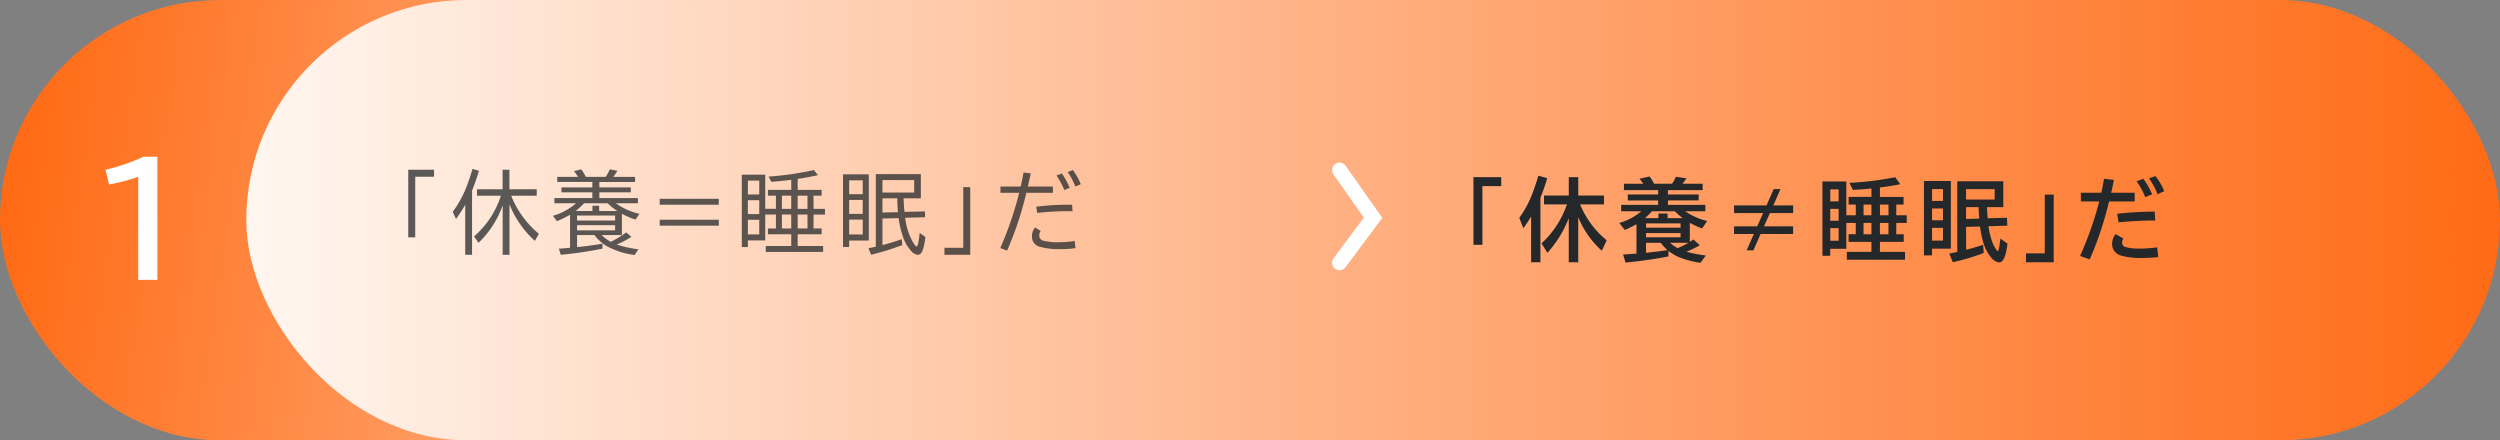 <svg id="s03img03-1sp" xmlns="http://www.w3.org/2000/svg" xmlns:xlink="http://www.w3.org/1999/xlink" width="335" height="59" viewBox="0 0 335 59">
  <rect x="0" y="0" width="335" height="59" fill="#808080" stroke="none"/>
  <defs>
    <linearGradient id="linear-gradient" y1="0.5" x2="0.861" y2="0.545" gradientUnits="objectBoundingBox">
      <stop offset="0" stop-color="#ff6a14"/>
      <stop offset="1" stop-color="#ffdbc5"/>
    </linearGradient>
    <linearGradient id="linear-gradient-2" x1="1" y1="0.5" x2="0.006" y2="0.5" gradientUnits="objectBoundingBox">
      <stop offset="0" stop-color="#ff6a14"/>
      <stop offset="0.567" stop-color="#ffb78d"/>
      <stop offset="1" stop-color="#fff6f0"/>
    </linearGradient>
  </defs>
  <rect id="長方形_322" data-name="長方形 322" width="169" height="59" rx="29.5" fill="url(#linear-gradient)"/>
  <rect id="長方形_323" data-name="長方形 323" width="302" height="59" rx="29.5" transform="translate(33)" opacity="0.996" fill="url(#linear-gradient-2)"/>
  <path id="パス_407" data-name="パス 407" d="M-.479.5V-13.3a28.116,28.116,0,0,1-3.906,1.025l-.479-1.982A24.607,24.607,0,0,0,.215-16H2.09V.5Z" transform="translate(19 37)" fill="#fff"/>
  <path id="パス_382" data-name="パス 382" d="M1.705-10.26H5.162v.938H2.643V-1.2H1.705ZM15.5-6.773q.018.047.041.1a12.408,12.408,0,0,0,1.969,3.3,12.468,12.468,0,0,0,1.7,1.7l-.539.949a13.206,13.206,0,0,1-3.4-4.887v6.75h-.914V-5.49A12.807,12.807,0,0,1,11.12-.463l-.6-.861a11.984,11.984,0,0,0,3.6-5.449H10.915v-.861h3.434V-10.26h.914v2.625h3.656v.861Zm-5.244-.686v8.6H9.338v-6.7A15.948,15.948,0,0,1,8.1-3.662l-.434-.955A14.376,14.376,0,0,0,9.4-7.693a25.442,25.442,0,0,0,.908-2.672l.873.252Q10.762-8.7,10.253-7.459ZM26.663-1.5H24.325V.111q1.576-.152,3.41-.457V.322a54.941,54.941,0,0,1-5.584.82l-.264-.82q.551-.035,1.266-.1l.234-.018v-4.43a15.547,15.547,0,0,1-1.752.861l-.551-.721A7.83,7.83,0,0,0,24.179-5.76H21.29v-.7h5.086v-.768H22.234v-.662h4.143v-.727H21.671V-9.3H24.46a4.732,4.732,0,0,0-.557-.768l.984-.24A6.055,6.055,0,0,1,25.5-9.3h2.66a4.809,4.809,0,0,0,.545-1.008l1.037.193q-.281.445-.562.814H32.1v.686H27.314v.727h4.213v.662H27.314v.768h5.162v.7H29.534a8.712,8.712,0,0,0,3.152,1.412l-.527.768a9.545,9.545,0,0,1-1.822-.779V-1.5H27.624a5.352,5.352,0,0,0,1.219.9,12.509,12.509,0,0,0,2.068-1.26l.7.6A13.5,13.5,0,0,1,29.646-.234a14,14,0,0,0,2.9.633l-.5.768A10.4,10.4,0,0,1,28.263-.041,5.548,5.548,0,0,1,26.663-1.5ZM24.325-4.119v.674h5.1v-.674Zm0,1.98h5.1v-.686h-5.1Zm.938-3.621a8.4,8.4,0,0,1-1.125,1.031h2.25v-.7h.9v.7h2.432A7.523,7.523,0,0,1,28.433-5.76Zm10.135-.6H43.32v.791H35.4Zm0,2.807H43.32v.791H35.4ZM50.971-5.016V-6.779H49.9v-.779h3.129V-8.906q-1.312.17-2.672.27l-.369-.7a43.3,43.3,0,0,0,6.082-.873l.527.68q-1.289.287-2.707.5v1.471H57.1v.779H56.01v1.764h1.535v.768H56.01v1.863H57.1v.779H53.889v1.57H57.3V.756H49.612V-.035h3.416v-1.57H49.9v-.779h1.072V-4.248h-1.43V-.791H47.215v.9H46.4v-9.7h3.141v4.57Zm.8,0h1.254V-6.779H51.774Zm2.115,0h1.318V-6.779H53.889Zm1.318.768H53.889v1.863h1.318Zm-2.18,0H51.774v1.863h1.254ZM47.215-8.795v1.857h1.523V-8.795Zm0,2.625v1.852h1.523V-6.17Zm0,2.619v1.957h1.523V-3.551ZM68.079-6.422q.035.926.123,1.811l2.742-.059.023.779L68.3-3.82A8.523,8.523,0,0,0,69.35-.51q.34.539.486.539.223,0,.4-1.816L71-1.248a8.286,8.286,0,0,1-.34,1.723q-.246.668-.674.668A1.373,1.373,0,0,1,69.11.65,5.475,5.475,0,0,1,67.9-1.594a11.555,11.555,0,0,1-.48-2.18l-2.168.053V-.158a1.006,1.006,0,0,1,.123-.035q1.172-.3,2.455-.756l.07.791a34.66,34.66,0,0,1-4.166,1.289L63.374.264q.48-.094.867-.182l.117-.029V-9.662h6.035v3.24Zm-.844,0H65.249v1.9l2.08-.047Q67.253-5.344,67.235-6.422ZM69.5-8.871H65.249V-7.2H69.5Zm-6.082-.768V-.768H60.79V.094h-.826V-9.639Zm-2.631.8v1.863h1.816V-8.836Zm0,2.631v1.863h1.816V-6.205Zm0,2.631v1.992h1.816V-3.574ZM76.076-7.922h.938V1.143H73.556V.205h2.52ZM81.06-8h2.713q.229-1.02.381-1.887l.961.123-.018.082Q84.863-8.549,84.734-8h3.357v.838H84.529A45.232,45.232,0,0,1,81.951.586L81.037.24a46.048,46.048,0,0,0,2.531-7.406H81.06Zm4.8,2.7a33.759,33.759,0,0,1,4.26-.27q.141,0,.539.006l.064.873Q90.307-4.7,90.06-4.7a35.481,35.481,0,0,0-4.078.234ZM91.115.252a13.8,13.8,0,0,1-2,.129A9.412,9.412,0,0,1,86.34.07a1.382,1.382,0,0,1-1.055-1.412A1.738,1.738,0,0,1,85.7-2.52l.756.469a.9.9,0,0,0-.193.586A.671.671,0,0,0,86.8-.75a7.68,7.68,0,0,0,1.975.211,14.585,14.585,0,0,0,2.238-.17Zm-1.5-7.787A10.1,10.1,0,0,0,88.572-9.48l.721-.275a10.008,10.008,0,0,1,1.043,1.922ZM91.1-8a9.03,9.03,0,0,0-1.031-1.945l.7-.264a8.834,8.834,0,0,1,1.055,1.887Z" transform="translate(53 33)" fill="#25282a" opacity="0.75"/>
  <path id="パス_381" data-name="パス 381" d="M1.441-10.26H5.162v1.2H2.643V-1.2h-1.2Zm14.29,3.65A12.331,12.331,0,0,0,19.294-1.8L18.649-.4A12.186,12.186,0,0,1,15.485-4.9V1.143H14.213V-4.764A15.138,15.138,0,0,1,11.354-.117l-.791-1.271a12.671,12.671,0,0,0,3.4-5.221H10.9V-7.8h3.316V-10.26h1.271V-7.8h3.451v1.189Zm-5.314-.9V1.143H9.169V-4.992A16.926,16.926,0,0,1,8.126-3.416L7.586-4.811A13.807,13.807,0,0,0,9.344-8.08q.369-.955.8-2.379l1.189.334Q10.944-8.807,10.417-7.506ZM27.571-.381V.357q-2.514.51-5.748.832L21.5.105q.785-.047,1.254-.082l.533-.047V-3.955a14.019,14.019,0,0,1-1.57.773l-.732-.943a7.793,7.793,0,0,0,2.947-1.564h-2.7v-.861h4.957v-.592H22.122v-.8h4.072v-.58H21.607v-.861H24.2a4.7,4.7,0,0,0-.527-.662l1.371-.311a5.866,5.866,0,0,1,.6.973h2.408a5.5,5.5,0,0,0,.521-.926l1.418.205q-.264.387-.527.721h2.689v.861H27.5v.58H31.62v.8H27.5v.592h5.016v.861h-2.7a8.839,8.839,0,0,0,2.947,1.3l-.68,1a9.972,9.972,0,0,1-1.646-.756v2.555q.234-.146.469-.322l.873.768a12.058,12.058,0,0,1-1.8.873,15.624,15.624,0,0,0,2.6.5l-.709.984A12.5,12.5,0,0,1,29,.469,6.317,6.317,0,0,1,27.571-.381Zm-.129-.105a5.758,5.758,0,0,1-.9-.979H24.571V-.129q1.611-.164,2.643-.322Zm.34-.979a5.077,5.077,0,0,0,1.031.715,12.161,12.161,0,0,0,1.43-.715Zm-3.211-2.6v.574h4.623v-.574Zm0,1.857h4.623v-.562H24.571Zm.785-3.48a8.8,8.8,0,0,1-.92.914H26.23v-.615h1.225v.615h2.027a9.4,9.4,0,0,1-1.049-.914ZM41.674-8.666h.914L41.627-6.48h2.654v1.031H41.17l-.791,1.775h3.9v1.031H39.922L38.961-.457h-.908l.961-2.186H36.359V-3.674h3.105l.8-1.775h-3.9V-6.48h4.354Zm11,3.516V-6.586h-.961V-7.617h3.059V-8.742q-1.43.141-2.484.188L51.809-9.5a41.181,41.181,0,0,0,6.141-.756l.686.938q-1.465.293-2.725.439v1.266h3.17v1.031H58.1V-5.15H59.5v1.02H58.1v1.518h1v1.02H55.91V-.252h3.363V.8h-7.8V-.252h3.3V-1.594H51.709v-1.02h.961V-4.131H51.41V-.662H49.248V.275H48.205V-9.686H51.41V-5.15Zm1.043,0h1.055V-6.586H53.713Zm2.2,0h1.143V-6.586H55.91Zm1.143,1.02H55.91v1.518h1.143Zm-2.285,0H53.713v1.518h1.055Zm-5.52-4.494V-7.02h1.119V-8.625Zm0,2.613v1.594h1.119V-6.012Zm0,2.578V-1.74h1.119V-3.434Zm21-2.807q.023.533.094,1.488l2.584-.07.047,1.066-2.52.07q.012.07.023.176a9.32,9.32,0,0,0,.439,1.8,4.12,4.12,0,0,0,.51,1.066q.211.293.27.293.158,0,.352-1.682l.949.686q-.3,2.514-1.113,2.514a1.557,1.557,0,0,1-1-.574,5.622,5.622,0,0,1-1.2-2.367,11.736,11.736,0,0,1-.363-1.869l-1.869.047V-.533q1.125-.281,2.279-.668l.082,1.1a27.958,27.958,0,0,1-4.148,1.236L65.208-.023q.615-.123,1.066-.223V-9.709h6.17V-6.24Zm-1.113,0H67.452v1.582l1.764-.047Q69.151-5.543,69.134-6.24Zm2.145-2.414H67.452V-7.26h3.826Zm-5.871-1.09v9.07h-2.52v.9H61.809V-9.744Zm-2.52,1.078v1.588h1.465V-8.666Zm0,2.6v1.582h1.465V-6.07Zm0,2.6v1.705h1.465V-3.469ZM78-7.922h1.2V1.143H75.478v-1.2H78Zm4.838-.252h2.736q.164-.727.369-1.881l1.324.164q-.176.908-.375,1.717h3.158v1.166H86.615A45.024,45.024,0,0,1,84.025.756L82.73.3A46.645,46.645,0,0,0,85.3-7.008H82.836ZM93.207.445a16.707,16.707,0,0,1-2.133.123A9.655,9.655,0,0,1,88.18.24a1.857,1.857,0,0,1-.639-.363,1.544,1.544,0,0,1-.516-1.2,1.973,1.973,0,0,1,.48-1.312l1.043.615a.791.791,0,0,0-.182.5A.586.586,0,0,0,88.8-.9a6.526,6.526,0,0,0,1.887.211A16.132,16.132,0,0,0,93.06-.861Zm-5.5-5.807a46.916,46.916,0,0,1,5.027-.281L92.8-4.453a48.265,48.265,0,0,0-4.916.252Zm3.756-2.221A9.828,9.828,0,0,0,90.3-9.709l.914-.334a11.349,11.349,0,0,1,1.178,2.086Zm1.658-.387a9.382,9.382,0,0,0-1.154-2.121l.861-.316A8.538,8.538,0,0,1,94.01-8.391Z" transform="translate(196 34)" fill="#25282a"/>
  <path id="パス_362" data-name="パス 362" d="M2680.8,5624l4.492,6.39-4.492,6.029" transform="translate(-2501.302 -5601.209)" fill="none" stroke="#fff" stroke-linecap="round" stroke-width="2"/>
</svg>
